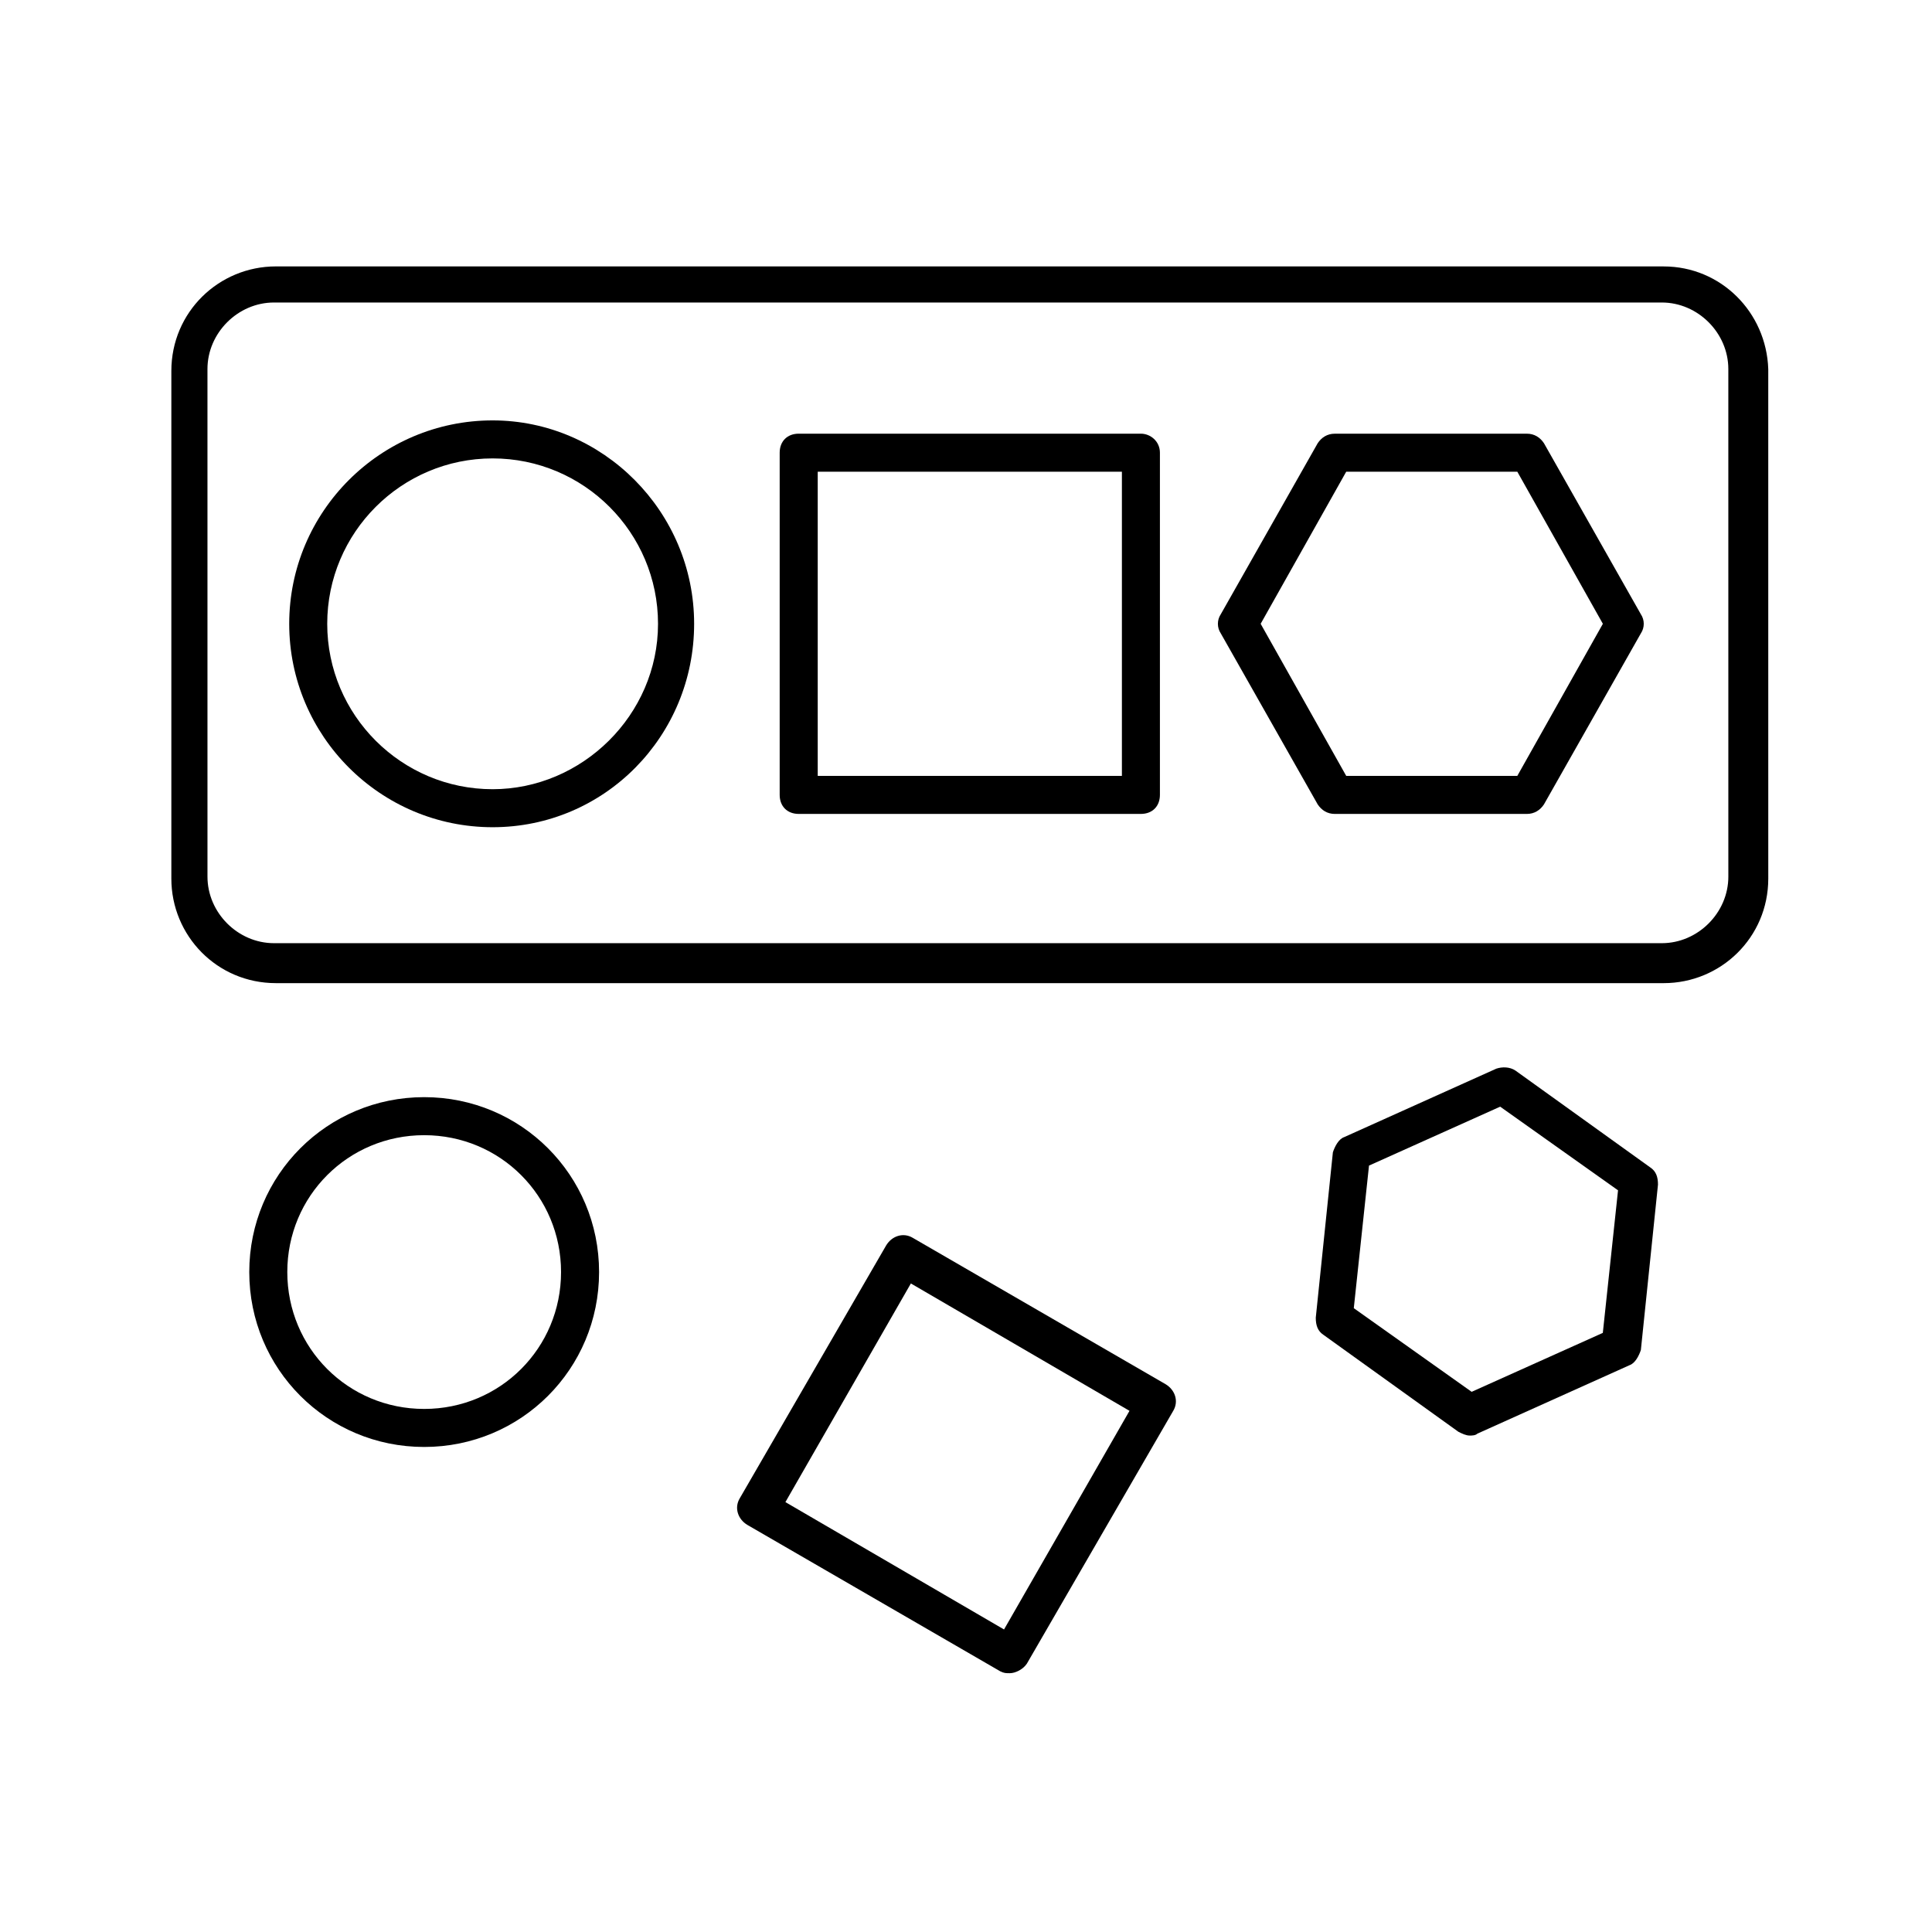 <?xml version="1.0" encoding="UTF-8"?>
<!-- Uploaded to: ICON Repo, www.iconrepo.com, Generator: ICON Repo Mixer Tools -->
<svg fill="#000000" width="800px" height="800px" version="1.1" viewBox="144 144 512 512" xmlns="http://www.w3.org/2000/svg">
 <g>
  <path d="m584.9 214.6h-367.78c-15.113 0-27.711 12.09-27.711 27.711v134.52c0 15.113 12.09 27.711 27.711 27.711h367.78c15.113 0 27.711-12.09 27.711-27.711l-0.004-135.02c-0.504-15.113-12.594-27.203-27.707-27.203zm17.129 161.72c0 9.574-8.062 17.633-17.633 17.633h-367.78c-9.574 0-17.633-8.062-17.633-17.633l-0.004-134.52c0-9.574 8.062-17.633 17.633-17.633h367.78c9.574 0 17.633 8.062 17.633 17.633z"/>
  <path d="m446.35 258.93h-90.688c-3.023 0-5.039 2.016-5.039 5.039v90.688c0 3.023 2.016 5.039 5.039 5.039h90.688c3.023 0 5.039-2.016 5.039-5.039v-90.691c0-3.023-2.519-5.035-5.039-5.035zm-5.035 90.684h-80.609v-80.609h80.609z"/>
  <path d="m274.55 255.41c-29.727 0-53.906 24.184-53.906 53.906 0 29.727 24.184 53.906 53.906 53.906 29.723 0 53.402-24.18 53.402-53.906 0-29.723-24.184-53.906-53.402-53.906zm0 97.738c-24.184 0-43.832-19.648-43.832-43.832s19.648-43.832 43.832-43.832c24.184 0 43.832 19.648 43.832 43.832s-20.152 43.832-43.832 43.832z"/>
  <path d="m553.16 261.45c-1.008-1.512-2.519-2.519-4.535-2.519l-50.883 0.004c-2.016 0-3.527 1.008-4.535 2.519l-25.695 45.344c-1.008 1.512-1.008 3.527 0 5.039l25.695 45.344c1.008 1.512 2.519 2.519 4.535 2.519h50.883c2.016 0 3.527-1.008 4.535-2.519l25.695-45.344c1.008-1.512 1.008-3.527 0-5.039zm-7.055 88.168h-45.344l-22.672-40.305 22.672-40.305h45.344l22.672 40.305z"/>
  <path d="m409.07 586.91c1.008 0.504 1.512 0.504 2.519 0.504 1.512 0 3.527-1.008 4.535-2.519l38.793-67.008c1.512-2.519 0.504-5.543-2.016-7.055l-67.008-38.793c-2.519-1.512-5.543-0.504-7.055 2.016l-38.793 67.008c-1.512 2.519-0.504 5.543 2.016 7.055zm-23.68-102.78 57.938 33.754-33.25 57.941-57.938-33.754z"/>
  <path d="m256.41 527.46c25.695 0 46.352-20.656 46.352-46.352s-20.656-46.352-46.352-46.352c-25.695 0-46.352 20.656-46.352 46.352s20.656 46.352 46.352 46.352zm0-82.625c20.152 0 36.273 16.121 36.273 36.273s-16.121 36.273-36.273 36.273c-20.152 0-36.273-16.121-36.273-36.273-0.004-20.148 16.121-36.273 36.273-36.273z"/>
  <path d="m530.48 523.43c1.008 0.504 2.016 1.008 3.023 1.008 0.504 0 1.512 0 2.016-0.504l40.305-18.137c1.512-0.504 2.519-2.519 3.023-4.031l4.535-43.832c0-2.016-0.504-3.527-2.016-4.535l-35.77-25.695c-1.512-1.008-3.527-1.008-5.039-0.504l-40.305 18.137c-1.512 0.504-2.519 2.519-3.023 4.031l-4.535 43.832c0 2.016 0.504 3.527 2.016 4.535zm-23.68-70.535 34.762-15.617 31.234 22.168-4.031 37.785-34.762 15.617-31.234-22.168z"/>
 </g>
</svg>